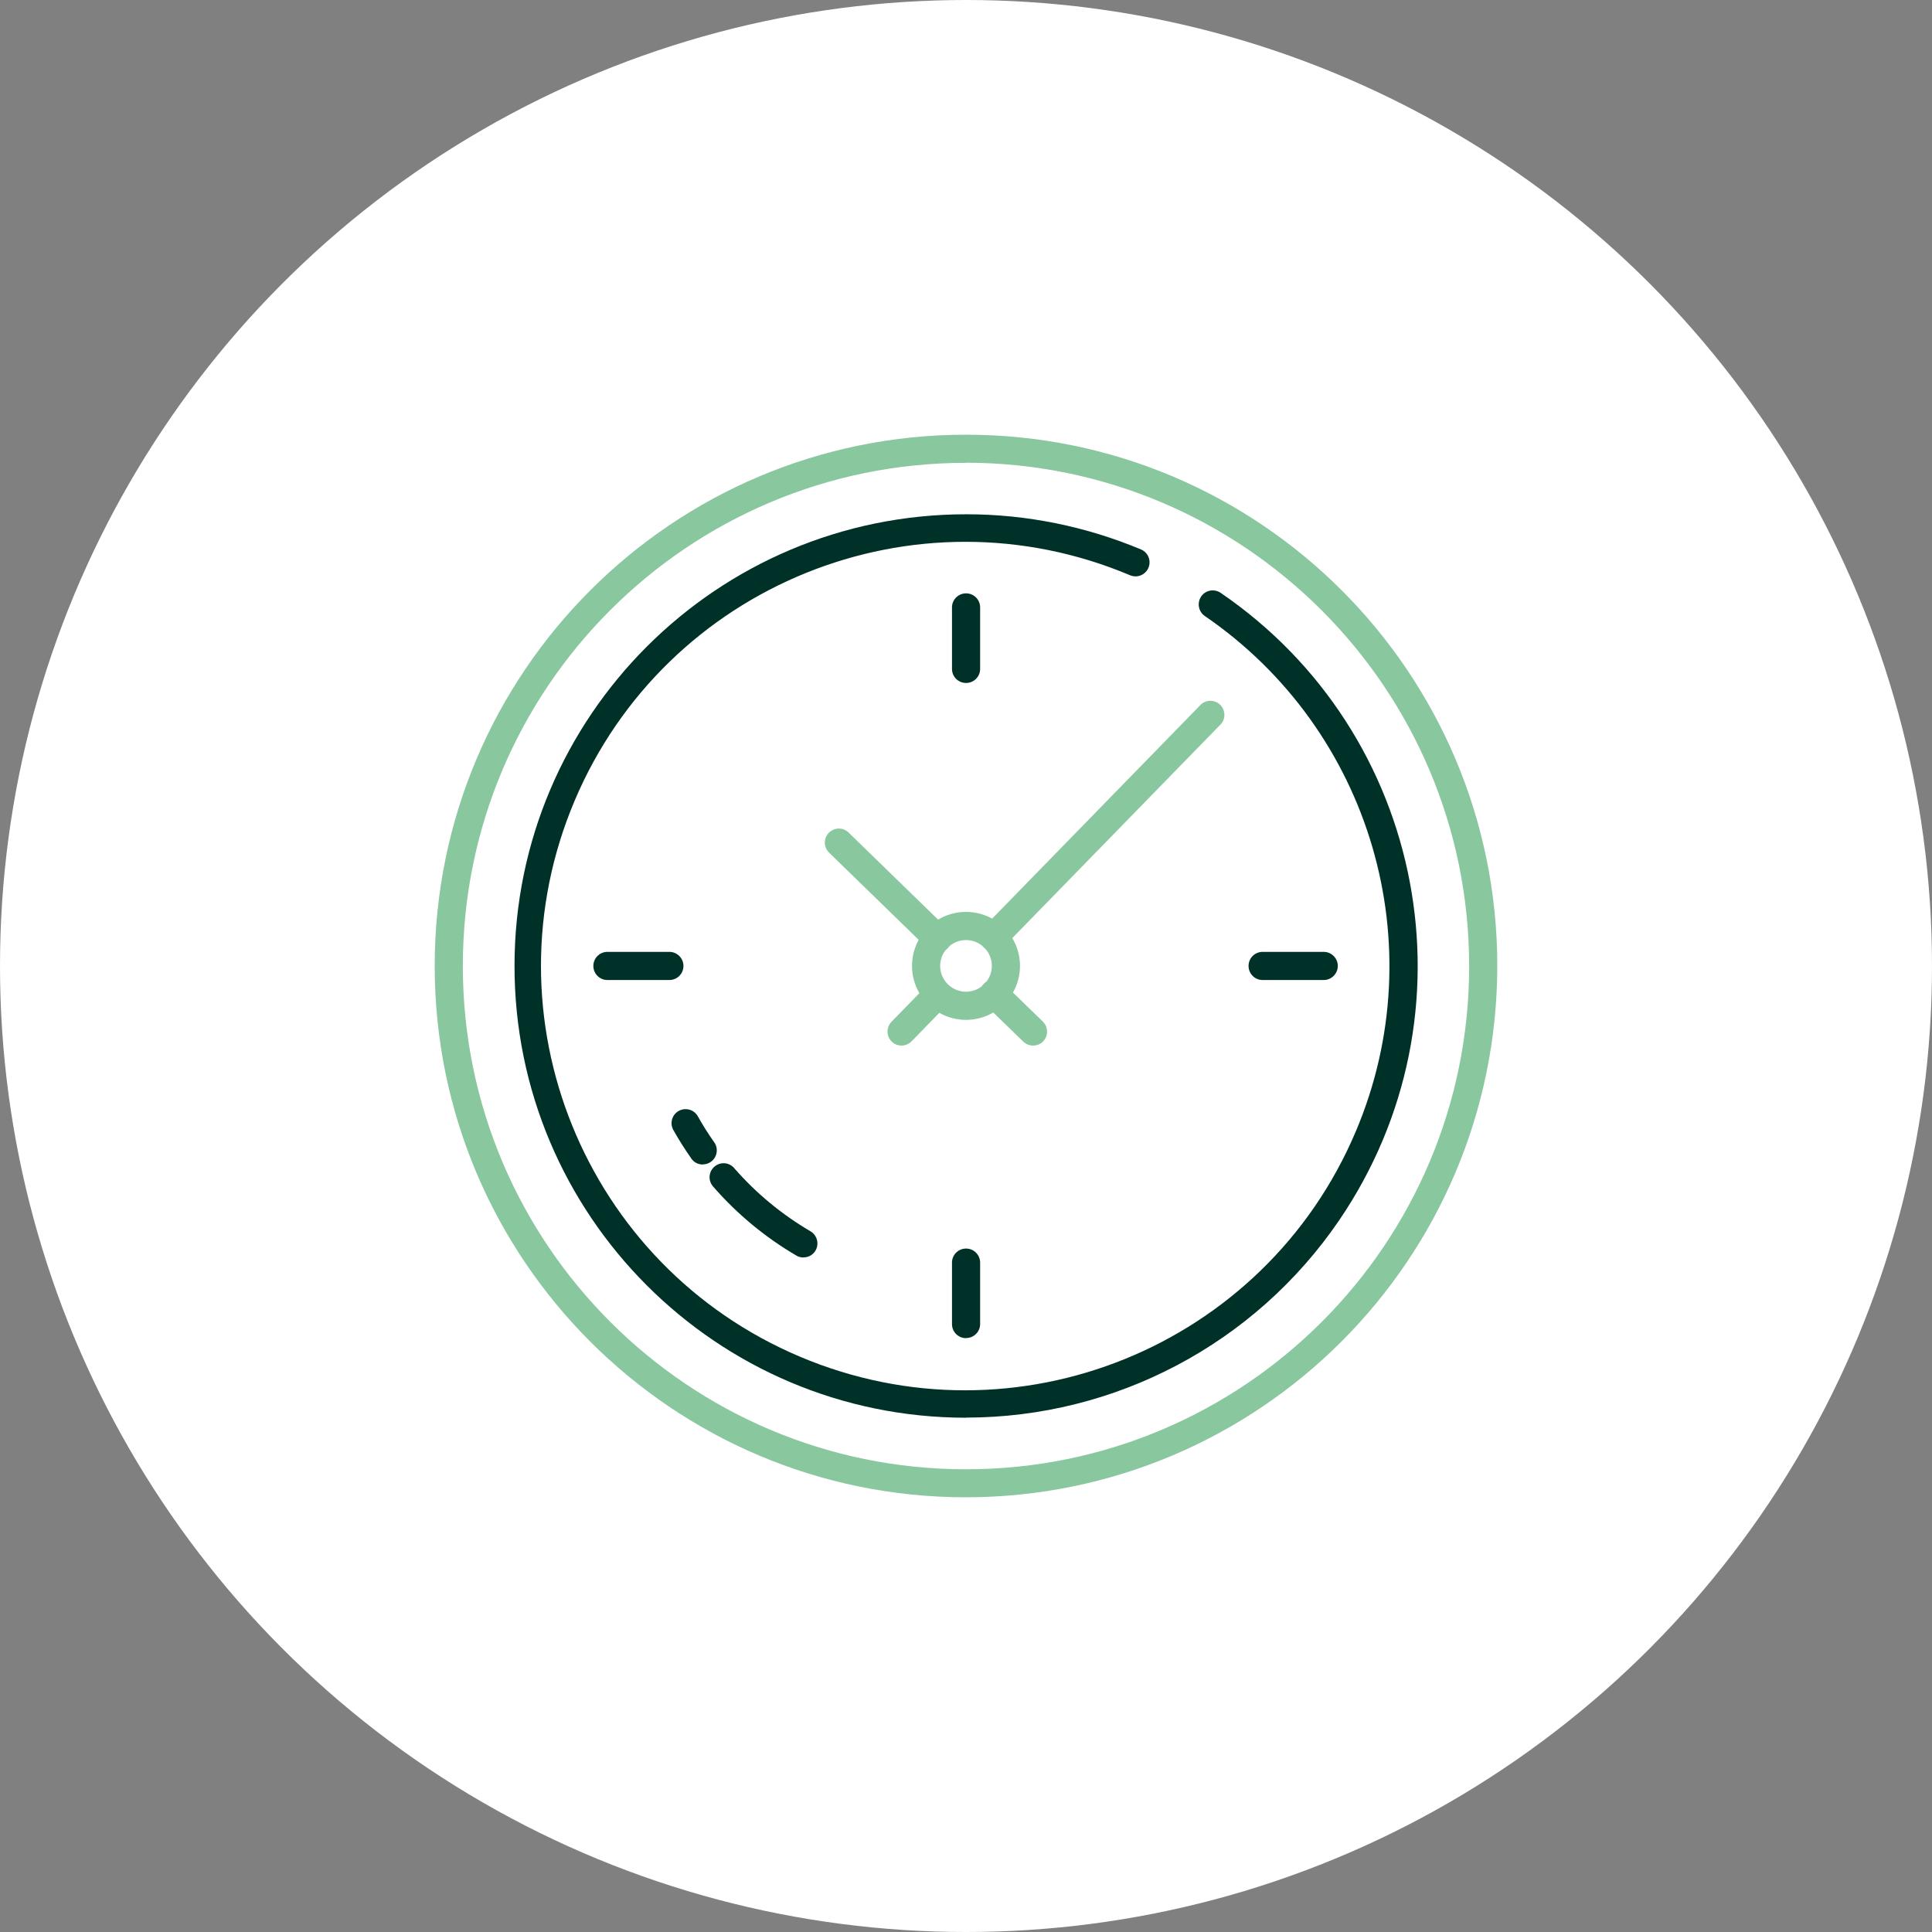 <?xml version="1.0" encoding="UTF-8"?><svg id="Layer_1" xmlns="http://www.w3.org/2000/svg" xmlns:xlink="http://www.w3.org/1999/xlink" viewBox="0 0 160 160"><rect x="0" y="0" width="160" height="160" fill="#808080" stroke="none"/><defs><style>.cls-1{fill:none;}.cls-2{clip-path:url(#clippath);}.cls-3{fill:#003128;}.cls-4{fill:#fff;}.cls-5{fill:#89c79f;}</style><clipPath id="clippath"><rect class="cls-1" x="36" y="36" width="88" height="88"/></clipPath></defs><circle class="cls-4" cx="80" cy="80" r="80"/><g class="cls-2"><path class="cls-5" d="M80,77.85c-1.18,0-2.14,.96-2.14,2.14s.96,2.14,2.14,2.14,2.14-.96,2.14-2.14c0-1.18-.96-2.14-2.14-2.14h0Zm0,6.61c-2.47,0-4.47-2-4.47-4.47s2-4.47,4.47-4.47,4.47,2,4.47,4.47c0,2.47-2,4.47-4.47,4.47"/><path class="cls-3" d="M80,56.56c-.64,0-1.16-.52-1.16-1.16h0v-5.06c-.02-.64,.48-1.18,1.13-1.2,.64-.02,1.18,.48,1.2,1.13,0,.02,0,.05,0,.07v5.06c0,.64-.52,1.16-1.16,1.16h0Z"/><path class="cls-3" d="M80,110.82c-.64,0-1.16-.52-1.16-1.16h0v-5.06c-.02-.64,.48-1.18,1.13-1.2,.64-.02,1.18,.49,1.2,1.13,0,.02,0,.05,0,.07v5.05c0,.64-.52,1.16-1.16,1.16h0Z"/><path class="cls-3" d="M109.66,81.16h-5.06c-.64,.02-1.18-.48-1.2-1.13-.02-.64,.48-1.18,1.13-1.2h5.13c.64,.02,1.15,.56,1.13,1.2-.02,.61-.51,1.11-1.13,1.13"/><path class="cls-3" d="M55.4,81.16h-5.06c-.64,.02-1.18-.48-1.2-1.13-.02-.64,.48-1.18,1.13-1.2h5.13c.64-.02,1.18,.49,1.2,1.13,.02,.64-.48,1.18-1.13,1.2-.02,0-.05,0-.07,0"/><path class="cls-5" d="M82.28,78.78c-.64,0-1.16-.52-1.16-1.16,0-.3,.12-.59,.33-.81l17.93-18.39c.43-.48,1.17-.51,1.64-.08s.51,1.17,.08,1.64c-.02,.02-.04,.04-.06,.06l-17.93,18.39c-.22,.22-.52,.35-.83,.35"/><path class="cls-5" d="M74.66,86.59c-.64,0-1.16-.52-1.16-1.16,0-.3,.12-.59,.33-.81l3.01-3.09c.46-.44,1.2-.43,1.64,.04,.42,.44,.43,1.13,.02,1.58l-3.01,3.09c-.22,.22-.52,.35-.83,.35"/><path class="cls-5" d="M77.64,78.89c-.3,0-.59-.12-.81-.33l-8.15-7.93c-.47-.44-.5-1.17-.06-1.64,.44-.47,1.17-.5,1.64-.06,.01,.01,.03,.03,.04,.04l8.15,7.93c.46,.45,.47,1.18,.02,1.64-.22,.22-.52,.35-.83,.35h0Z"/><path class="cls-5" d="M85.55,86.59c-.3,0-.59-.12-.81-.33l-3.22-3.13c-.47-.44-.5-1.17-.06-1.64,.44-.47,1.17-.5,1.64-.06,.01,.01,.03,.03,.04,.04l3.22,3.13c.46,.45,.47,1.18,.03,1.64-.22,.23-.52,.35-.84,.35h0Z"/><path class="cls-5" d="M80,38.33c-23.02,0-41.67,18.66-41.67,41.67s18.66,41.68,41.67,41.68,41.67-18.66,41.67-41.68c-.02-23.01-18.67-41.65-41.67-41.68h0Zm0,85.67c-24.3,0-44-19.7-44-44,0-24.3,19.7-44,44-44,24.3,0,44,19.7,44,44h0c-.03,24.29-19.71,43.97-44,44"/><path class="cls-3" d="M58.2,96.44c-.38,0-.74-.18-.95-.5-.54-.77-1.05-1.57-1.51-2.4-.29-.57-.06-1.27,.51-1.56,.54-.27,1.2-.09,1.52,.43,.42,.75,.88,1.49,1.38,2.19,.37,.52,.24,1.25-.28,1.62-.2,.14-.43,.21-.67,.21h0Z"/><path class="cls-3" d="M66.54,104.14c-.21,0-.41-.05-.59-.16-2.58-1.51-4.9-3.43-6.87-5.69-.44-.47-.42-1.2,.05-1.64,.47-.44,1.2-.42,1.64,.05,.02,.02,.04,.04,.05,.06,1.81,2.07,3.93,3.82,6.3,5.21,.55,.32,.74,1.04,.42,1.59-.21,.36-.59,.58-1,.57"/><path class="cls-3" d="M80,117.41c-20.66-.01-37.4-16.77-37.39-37.43,.01-20.66,16.77-37.4,37.43-37.39,4.97,0,9.89,1,14.47,2.92,.59,.26,.85,.95,.59,1.53-.25,.57-.91,.84-1.49,.61-17.87-7.55-38.48,.81-46.03,18.68-7.55,17.87,.81,38.48,18.68,46.03,17.87,7.55,38.48-.81,46.03-18.68,6.51-15.39,1.27-33.23-12.52-42.67-.53-.37-.65-1.09-.29-1.62,.36-.52,1.07-.65,1.6-.3,17.07,11.65,21.46,34.92,9.81,51.99-6.97,10.21-18.53,16.32-30.9,16.32h0Z"/></g></svg>